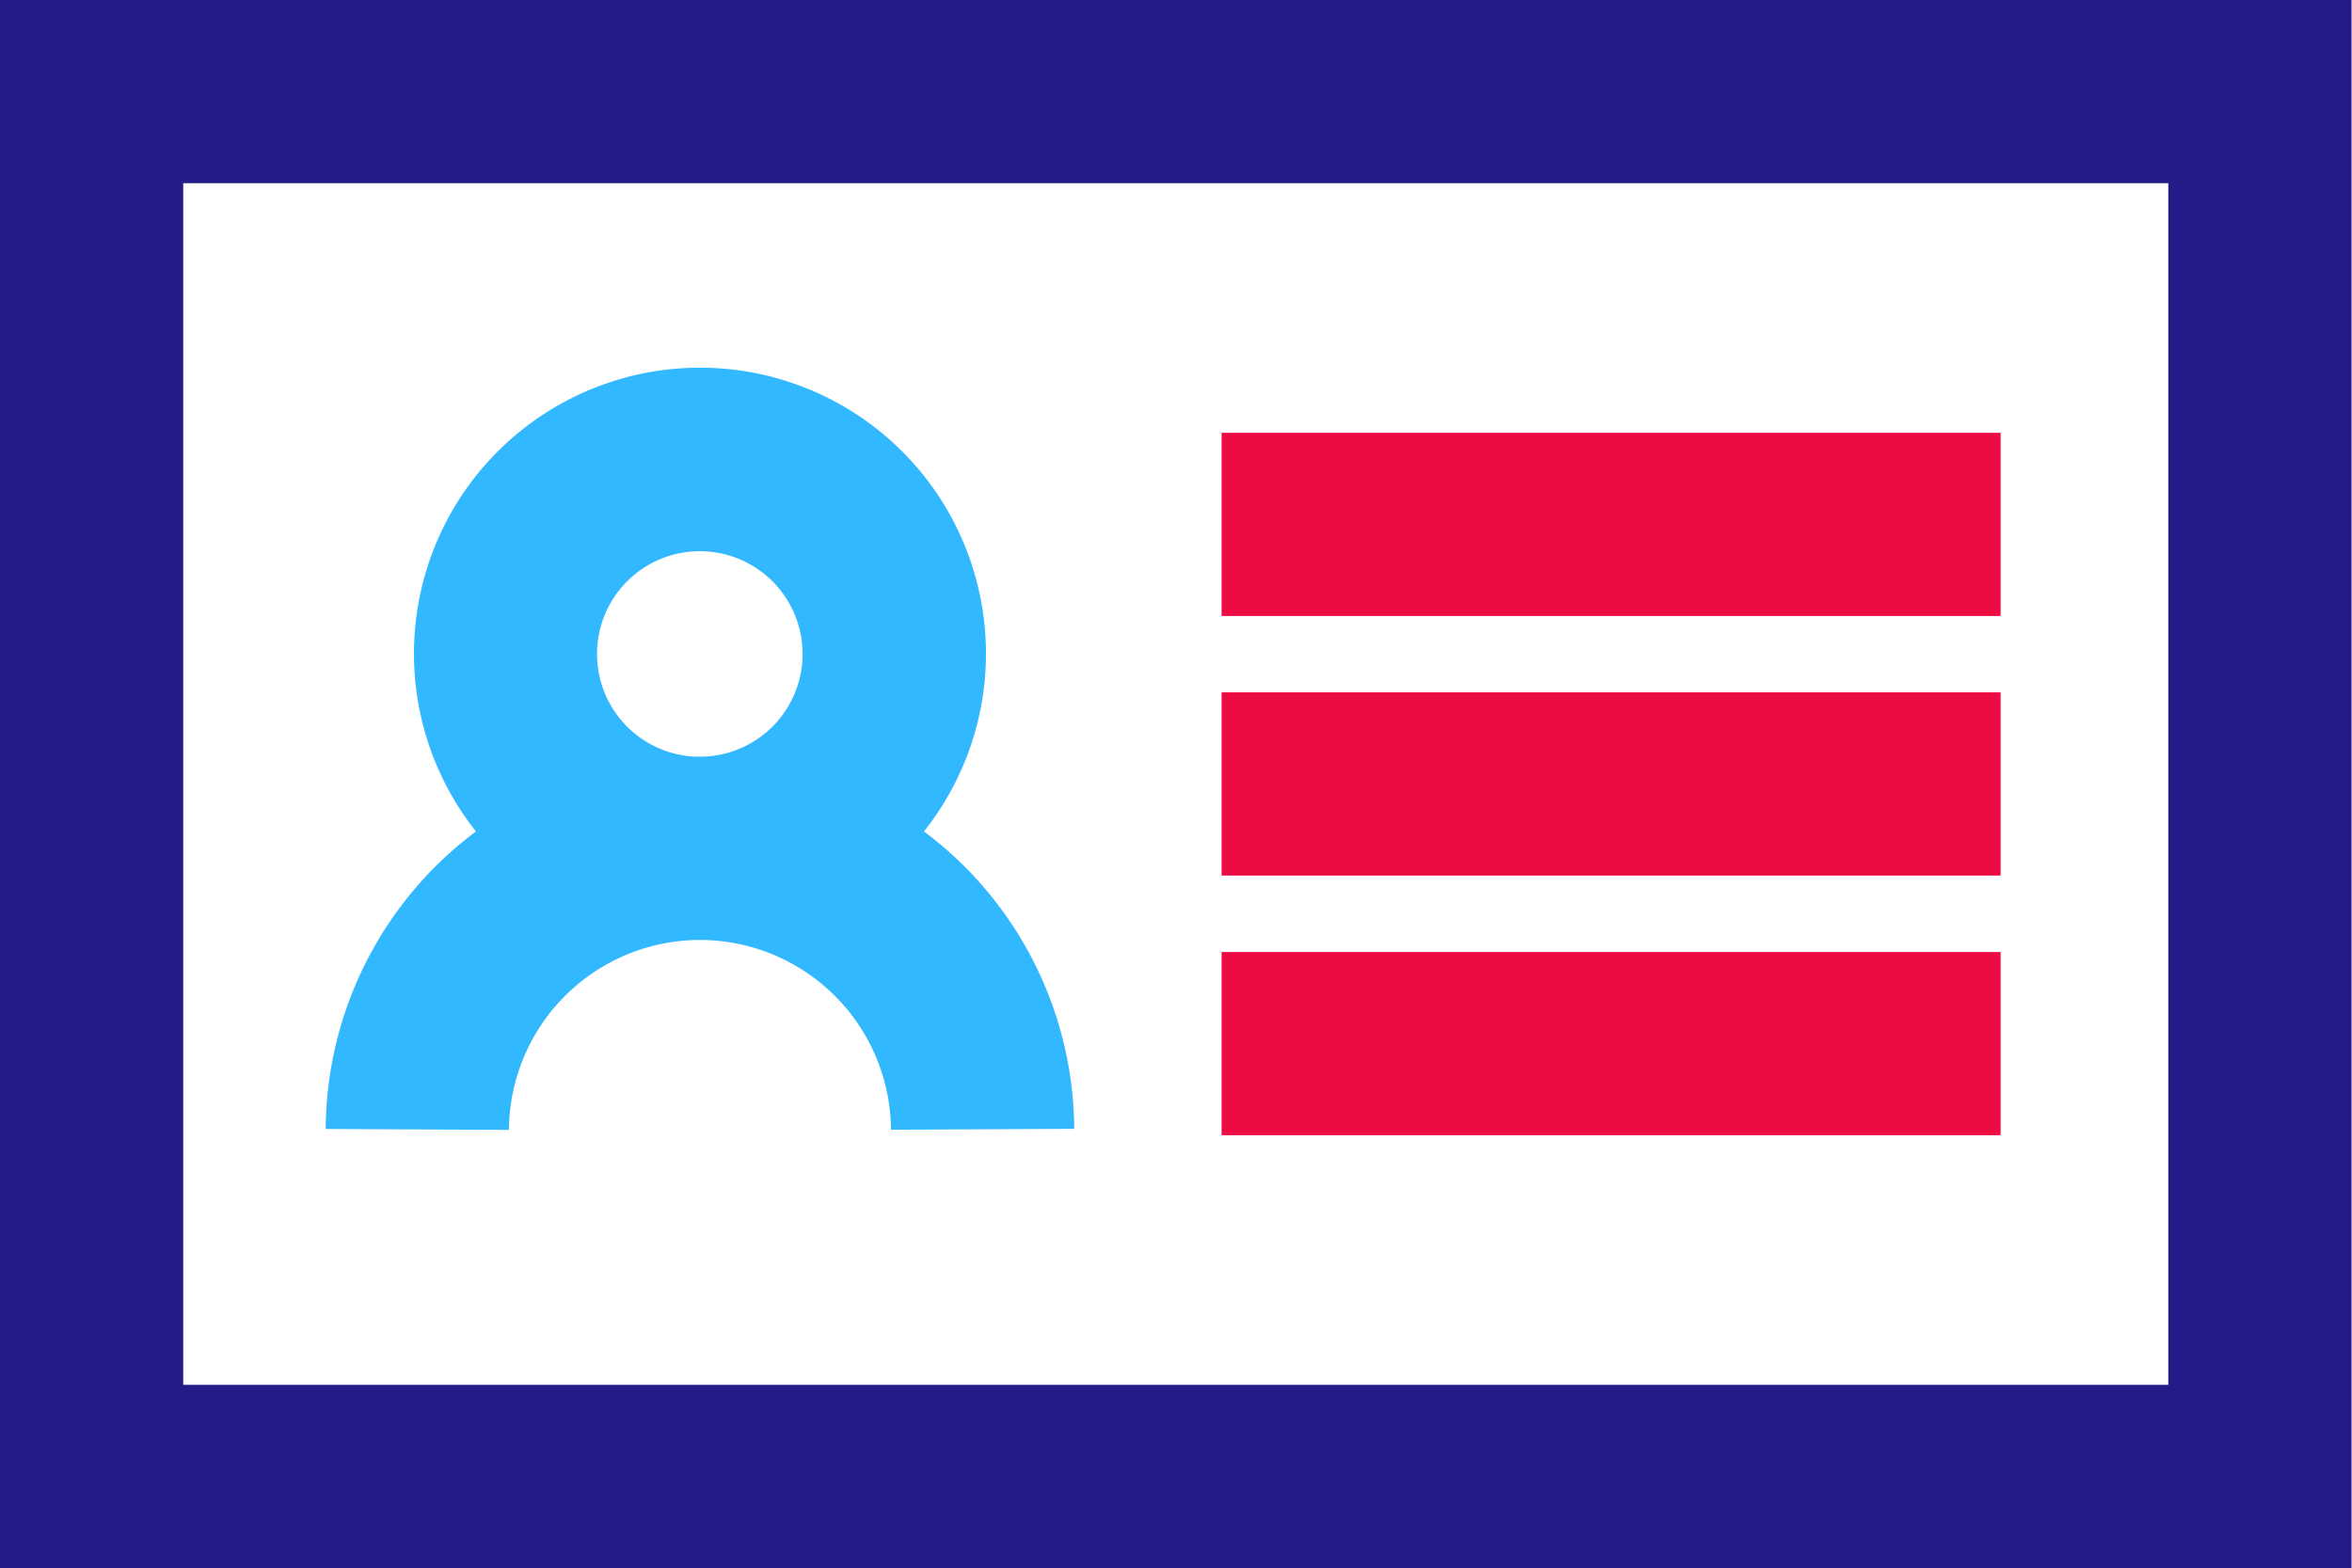 <svg id="ikonzy" xmlns="http://www.w3.org/2000/svg" viewBox="0 0 154.03 102.71"><defs><style>.cls-1{fill:#241b88;}.cls-2{fill:#ec0b43;}.cls-3{fill:#32b8ff;}</style></defs><title>Obszar roboczy 53</title><path class="cls-1" d="M154,102.71H0V0H154Zm-142-12H142V12H12Z"/><rect class="cls-2" x="80" y="28.35" width="51.02" height="12"/><rect class="cls-2" x="80" y="45.35" width="51.02" height="12"/><rect class="cls-2" x="80" y="62.36" width="51.02" height="12"/><path class="cls-3" d="M60.51,54.46a18.73,18.73,0,1,0-29.34,0,24.5,24.5,0,0,0-9.84,19.49l12,.06A12.53,12.53,0,0,1,45.6,61.57h.47A12.53,12.53,0,0,1,58.35,74l12-.06A24.5,24.5,0,0,0,60.51,54.46ZM39.1,42.85a6.73,6.73,0,1,1,7,6.71h-.63A6.73,6.73,0,0,1,39.1,42.85Z"/></svg>